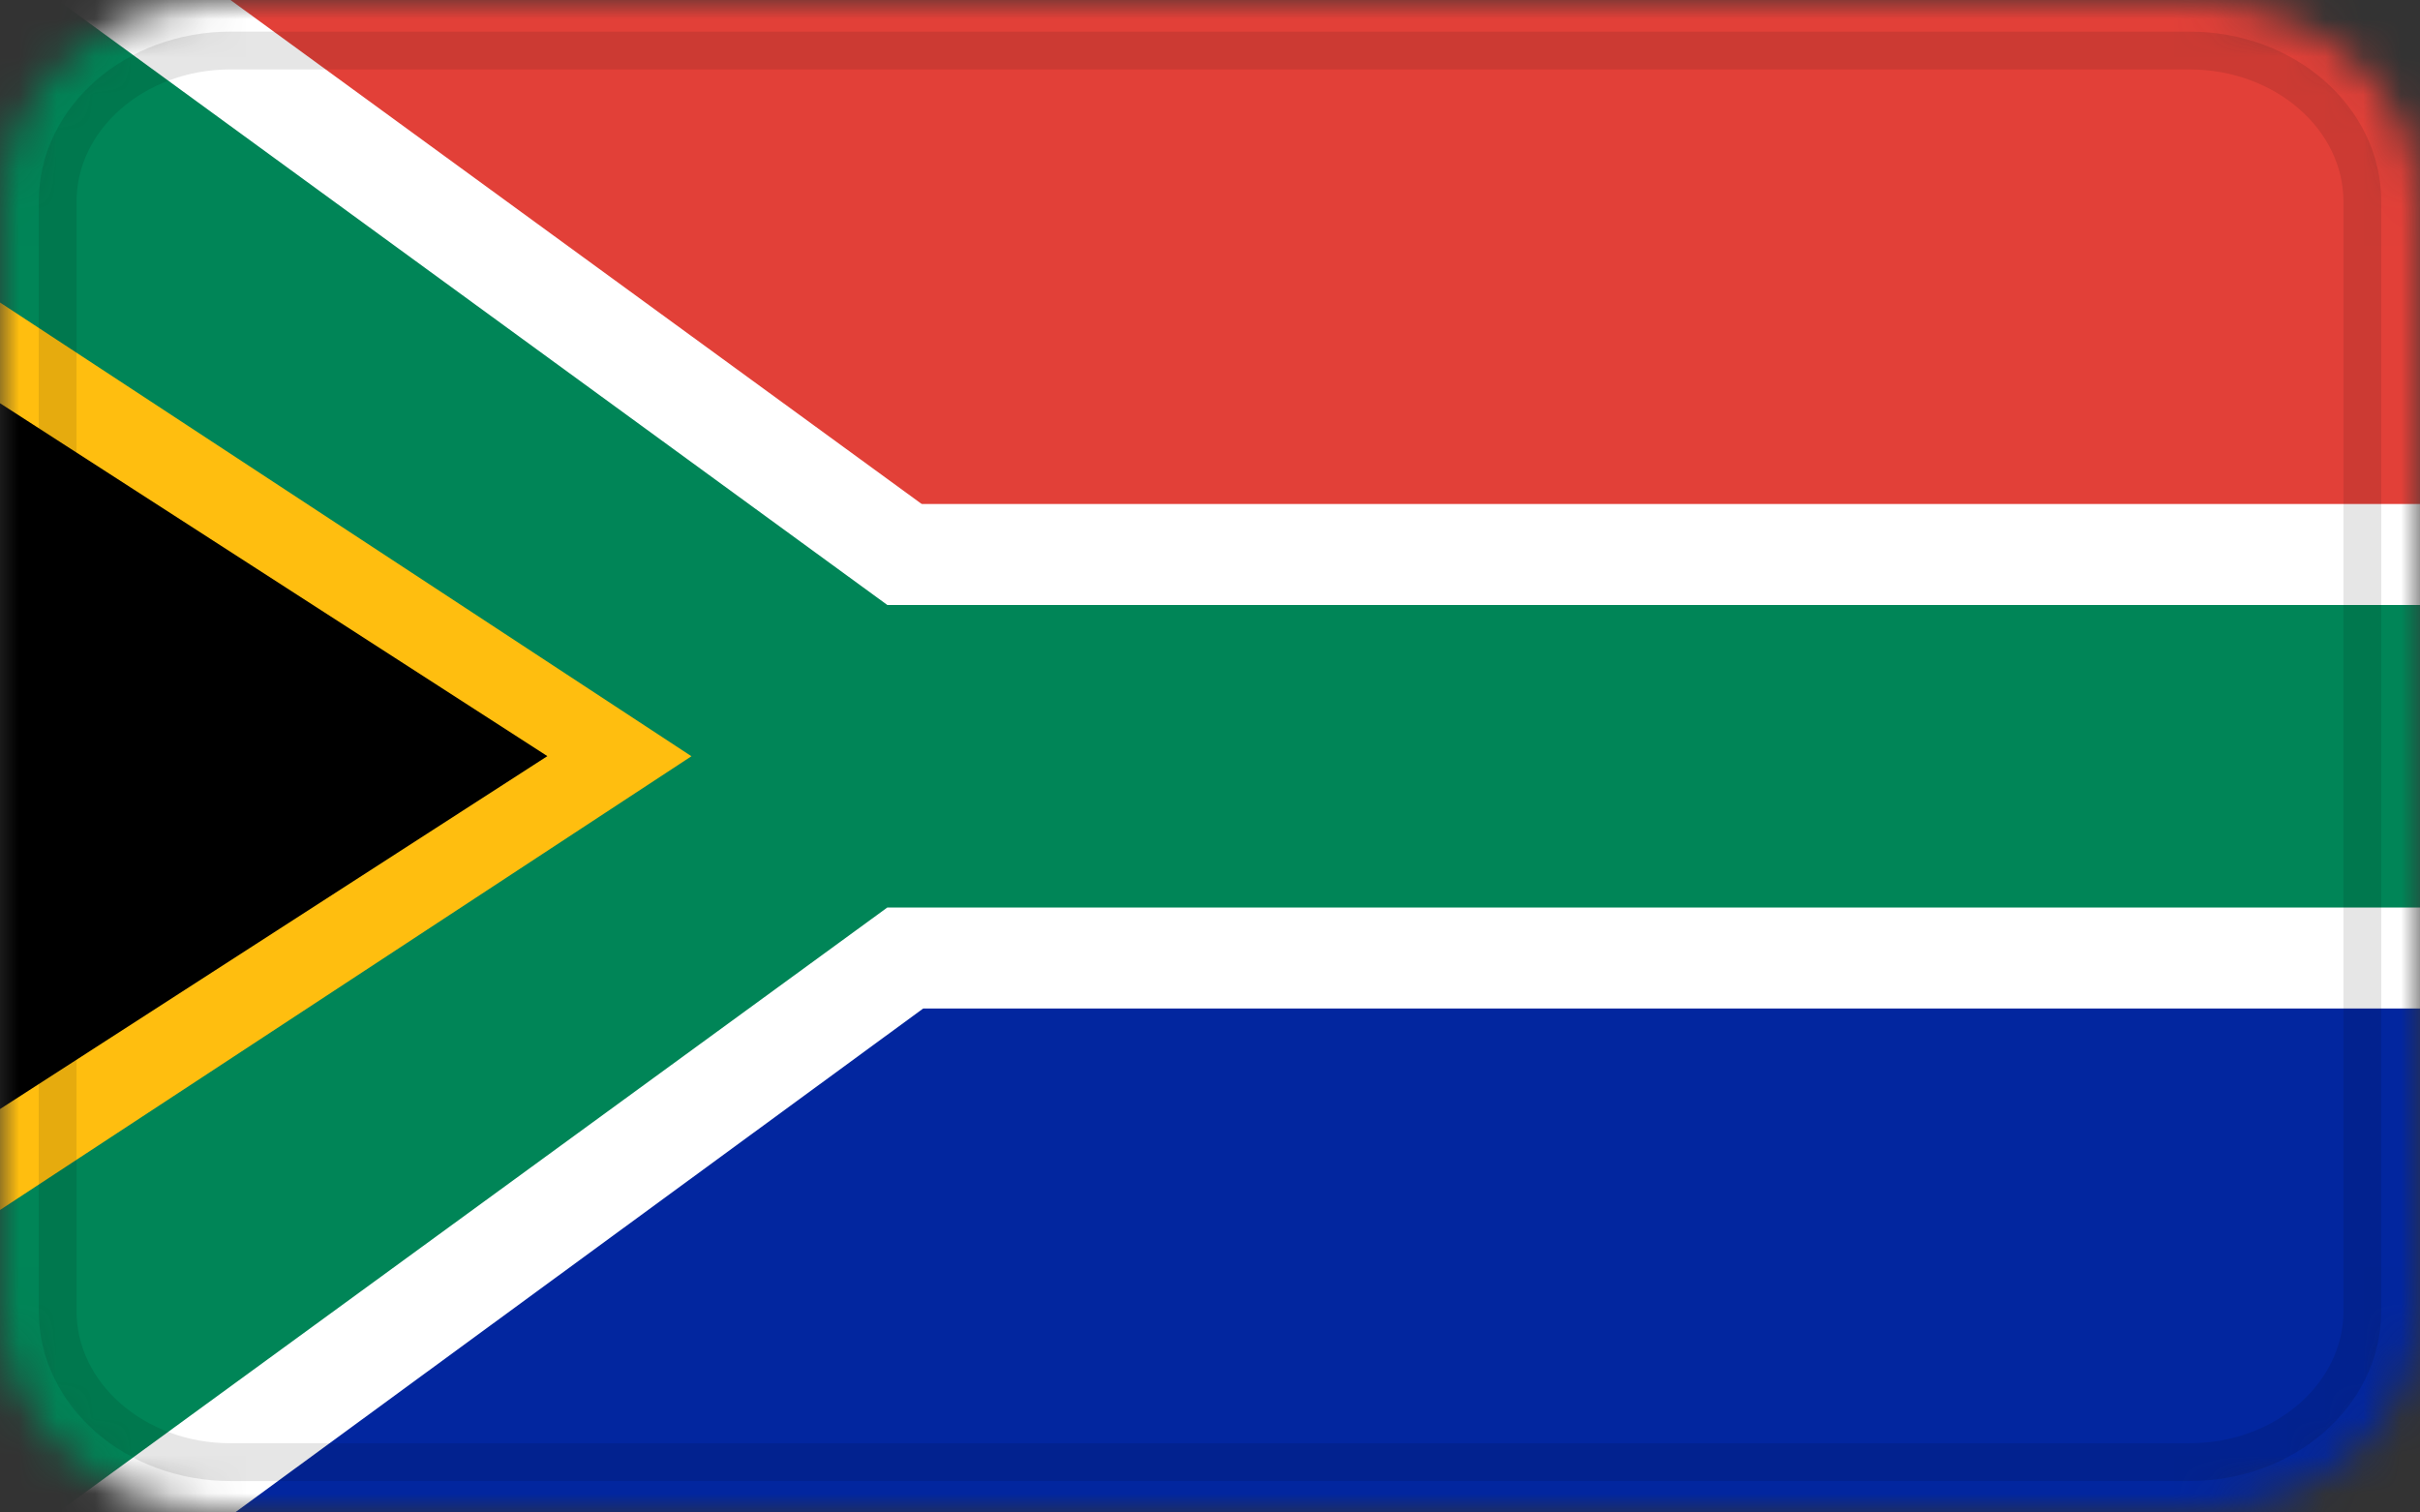 <svg width="64" height="40" viewBox="0 0 64 40" fill="none" xmlns="http://www.w3.org/2000/svg">
<rect x="0" y="0" width="64" height="40" fill="#333333" stroke="none"/>
<g id="ZA" clip-path="url(#clip0_1455_4701)">
<mask id="mask0_1455_4701" style="mask-type:alpha" maskUnits="userSpaceOnUse" x="0" y="0" width="64" height="40">
<g id="b">
<path id="Vector" d="M57.905 0H6.095C2.729 0 0 2.388 0 5.333V34.667C0 37.612 2.729 40 6.095 40H57.905C61.271 40 64 37.612 64 34.667V5.333C64 2.388 61.271 0 57.905 0Z" fill="white"/>
</g>
</mask>
<g mask="url(#mask0_1455_4701)">
<path id="Vector_2" d="M57.905 0H6.095C2.729 0 0 2.388 0 5.333V34.667C0 37.612 2.729 40 6.095 40H57.905C61.271 40 64 37.612 64 34.667V5.333C64 2.388 61.271 0 57.905 0Z" fill="white"/>
<path id="Vector_3" fill-rule="evenodd" clip-rule="evenodd" d="M0 26.664H64V39.997H0V26.664Z" fill="#02269F"/>
<path id="Vector_4" fill-rule="evenodd" clip-rule="evenodd" d="M0 0H64V13.333H0V0Z" fill="#E24038"/>
<path id="Vector_5" fill-rule="evenodd" clip-rule="evenodd" d="M24.421 26.667L6.095 40.088H0V0H6.095L24.381 13.333H64V26.667H24.421Z" fill="white"/>
<path id="Vector_6" fill-rule="evenodd" clip-rule="evenodd" d="M23.467 24L1.524 40L0 40.088V0H1.524L23.467 16H64V24H23.467Z" fill="#008557"/>
<path id="Vector_7" fill-rule="evenodd" clip-rule="evenodd" d="M0 8L18.286 20L0 32V8Z" fill="#FFBE0F"/>
<path id="Vector_8" fill-rule="evenodd" clip-rule="evenodd" d="M0 10.664L14.476 19.997L0 29.331V10.664Z" fill="black"/>
<path id="Vector_9" d="M57.905 1.336H6.095C3.571 1.336 1.524 3.127 1.524 5.336V34.669C1.524 36.878 3.571 38.669 6.095 38.669H57.905C60.43 38.669 62.476 36.878 62.476 34.669V5.336C62.476 3.127 60.43 1.336 57.905 1.336Z" stroke="black" stroke-opacity="0.1"/>
</g>
</g>
<defs>
<clipPath id="clip0_1455_4701">
<rect width="64" height="40" fill="white"/>
</clipPath>
</defs>
</svg>
